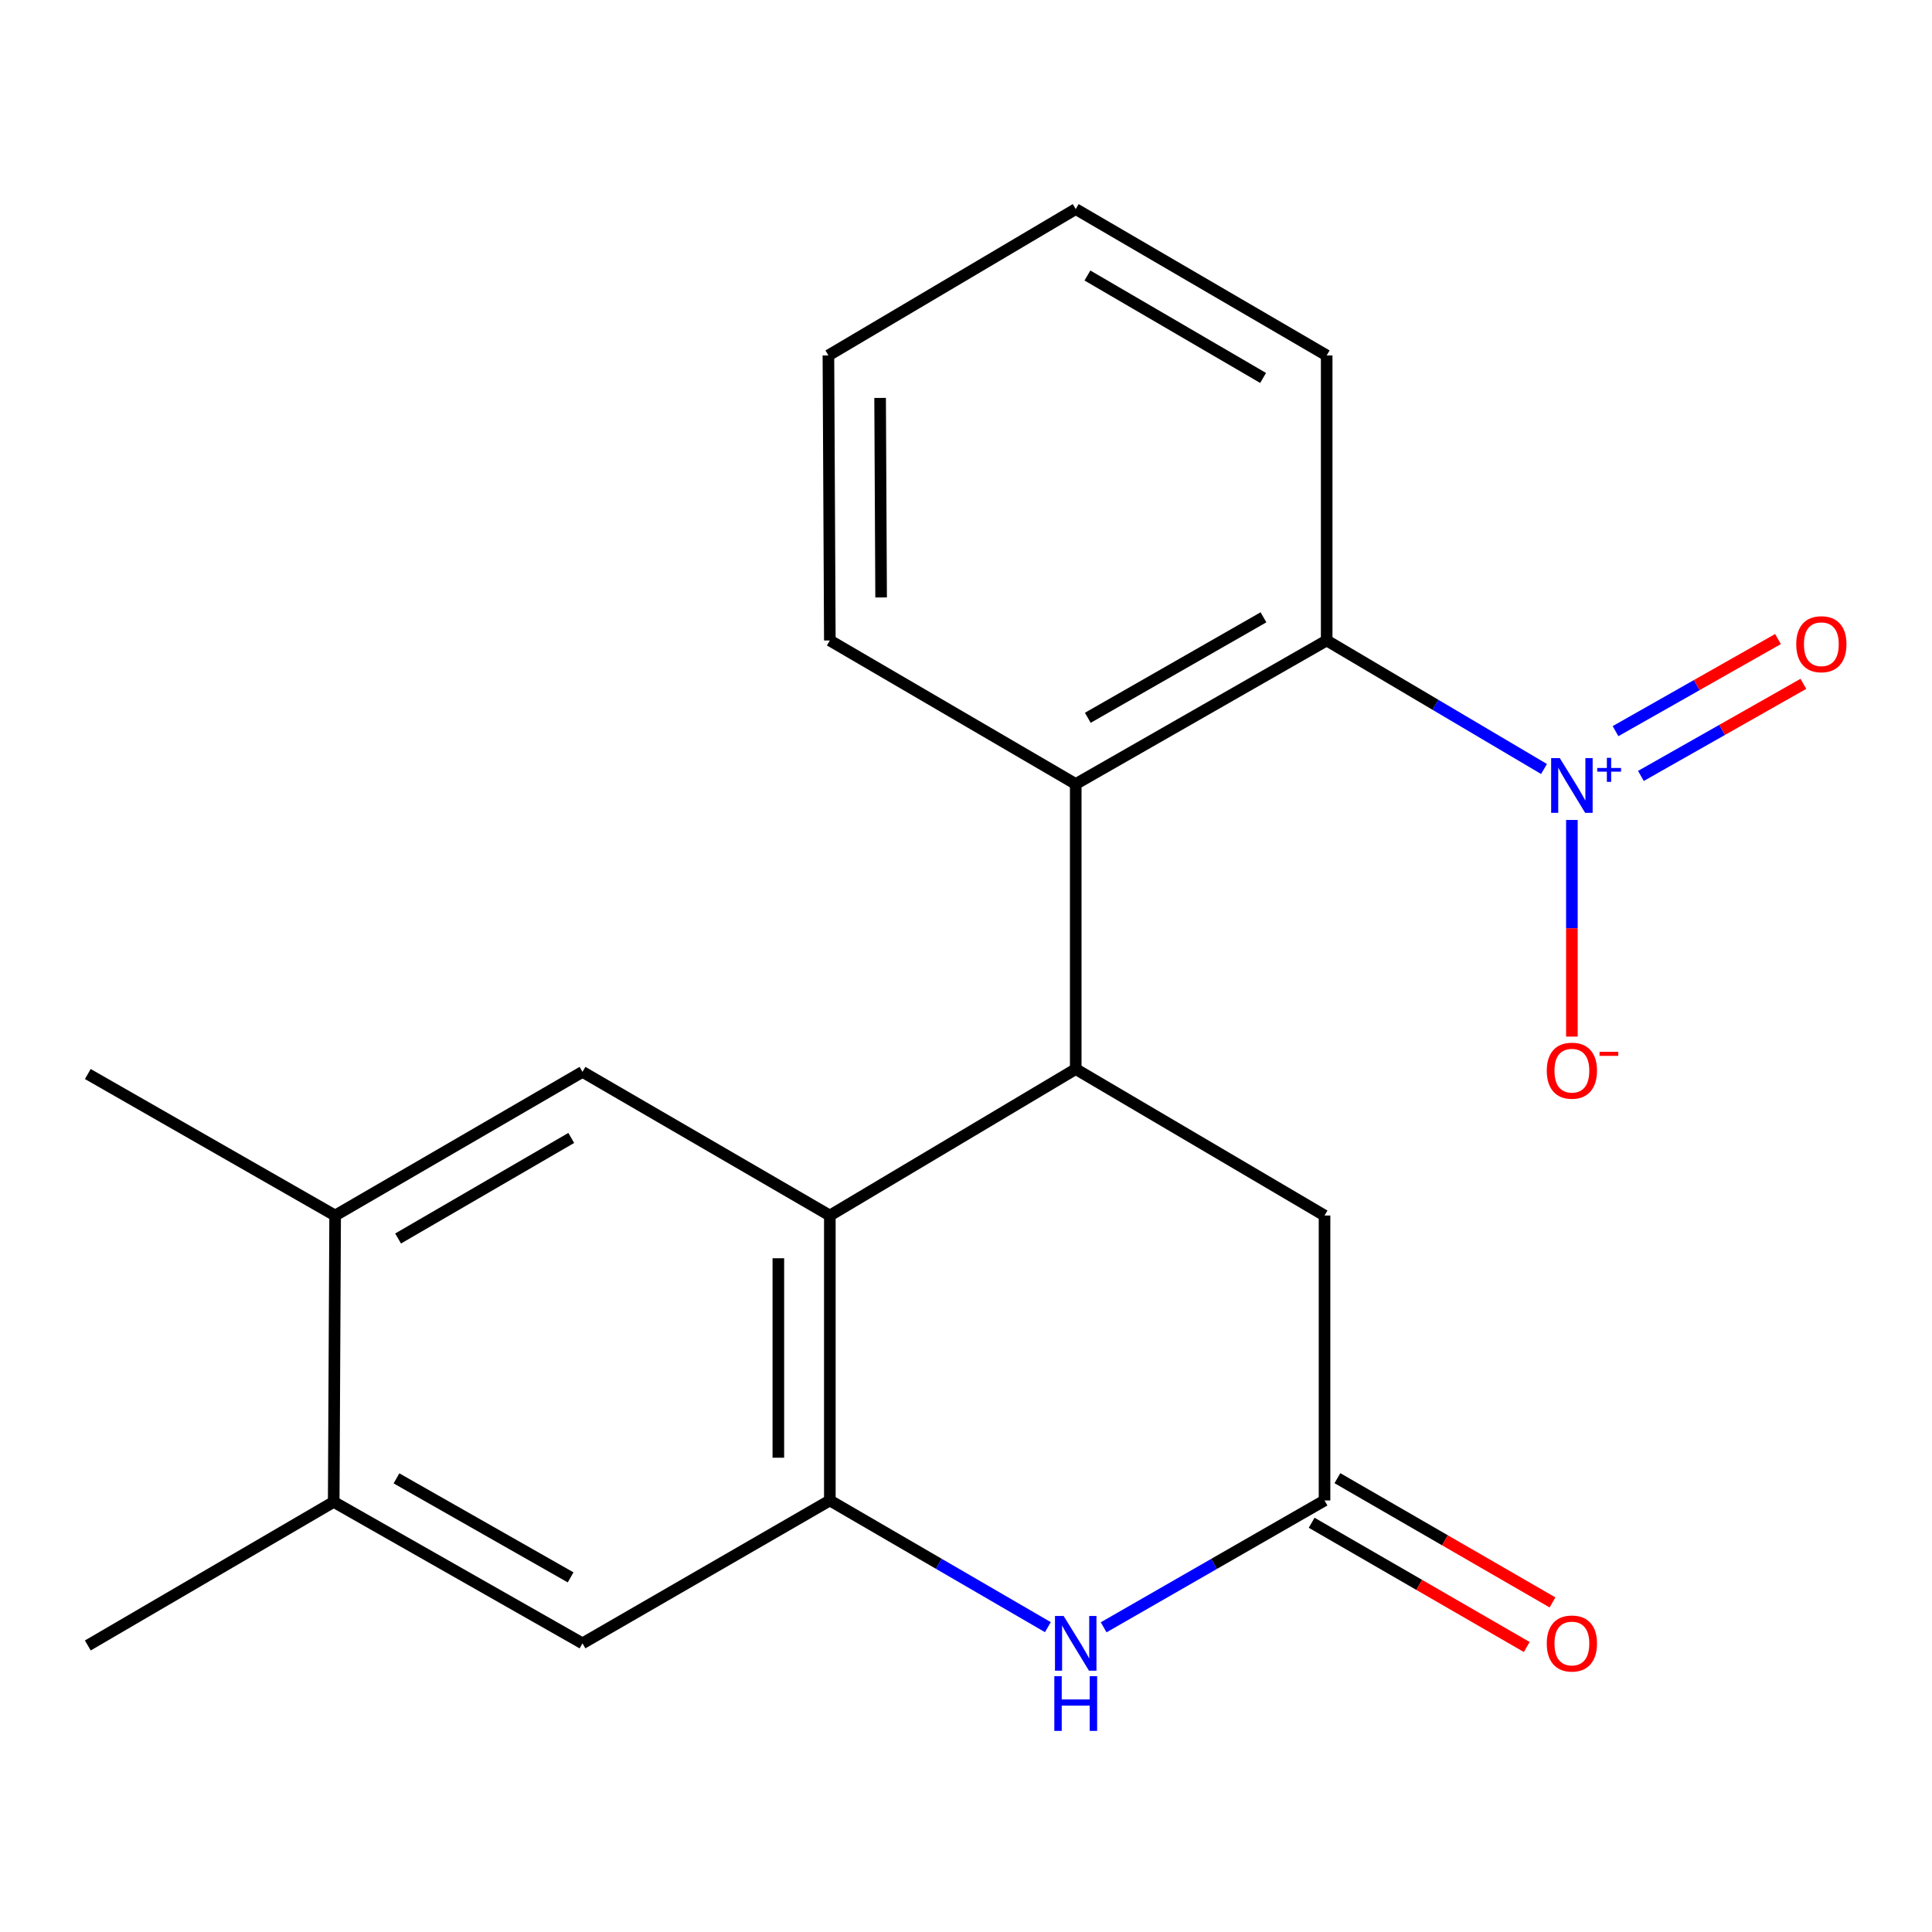 <?xml version='1.0' encoding='iso-8859-1'?>
<svg version='1.1' baseProfile='full'
              xmlns='http://www.w3.org/2000/svg'
                      xmlns:rdkit='http://www.rdkit.org/xml'
                      xmlns:xlink='http://www.w3.org/1999/xlink'
                  xml:space='preserve'
width='1000px' height='1000px' viewBox='0 0 1000 1000'>
<!-- END OF HEADER -->
<rect style='opacity:1.0;fill:#FFFFFF;stroke:none' width='1000' height='1000' x='0' y='0'> </rect>
<path class='bond-5' d='M 799.18,398.031 L 742.934,364.77' style='fill:none;fill-rule:evenodd;stroke:#0000FF;stroke-width:6px;stroke-linecap:butt;stroke-linejoin:miter;stroke-opacity:1' />
<path class='bond-5' d='M 742.934,364.77 L 686.689,331.51' style='fill:none;fill-rule:evenodd;stroke:#000000;stroke-width:6px;stroke-linecap:butt;stroke-linejoin:miter;stroke-opacity:1' />
<path class='bond-12' d='M 813.606,424.41 L 813.606,480.476' style='fill:none;fill-rule:evenodd;stroke:#0000FF;stroke-width:6px;stroke-linecap:butt;stroke-linejoin:miter;stroke-opacity:1' />
<path class='bond-12' d='M 813.606,480.476 L 813.606,536.541' style='fill:none;fill-rule:evenodd;stroke:#FF0000;stroke-width:6px;stroke-linecap:butt;stroke-linejoin:miter;stroke-opacity:1' />
<path class='bond-13' d='M 849.333,401.625 L 891.381,377.788' style='fill:none;fill-rule:evenodd;stroke:#0000FF;stroke-width:6px;stroke-linecap:butt;stroke-linejoin:miter;stroke-opacity:1' />
<path class='bond-13' d='M 891.381,377.788 L 933.428,353.951' style='fill:none;fill-rule:evenodd;stroke:#FF0000;stroke-width:6px;stroke-linecap:butt;stroke-linejoin:miter;stroke-opacity:1' />
<path class='bond-13' d='M 836.19,378.441 L 878.237,354.604' style='fill:none;fill-rule:evenodd;stroke:#0000FF;stroke-width:6px;stroke-linecap:butt;stroke-linejoin:miter;stroke-opacity:1' />
<path class='bond-13' d='M 878.237,354.604 L 920.285,330.767' style='fill:none;fill-rule:evenodd;stroke:#FF0000;stroke-width:6px;stroke-linecap:butt;stroke-linejoin:miter;stroke-opacity:1' />
<path class='bond-0' d='M 429.523,629.155 L 556.795,553.348' style='fill:none;fill-rule:evenodd;stroke:#000000;stroke-width:6px;stroke-linecap:butt;stroke-linejoin:miter;stroke-opacity:1' />
<path class='bond-2' d='M 429.523,629.155 L 429.523,776.638' style='fill:none;fill-rule:evenodd;stroke:#000000;stroke-width:6px;stroke-linecap:butt;stroke-linejoin:miter;stroke-opacity:1' />
<path class='bond-2' d='M 402.872,651.278 L 402.872,754.516' style='fill:none;fill-rule:evenodd;stroke:#000000;stroke-width:6px;stroke-linecap:butt;stroke-linejoin:miter;stroke-opacity:1' />
<path class='bond-7' d='M 429.523,629.155 L 301.495,554.799' style='fill:none;fill-rule:evenodd;stroke:#000000;stroke-width:6px;stroke-linecap:butt;stroke-linejoin:miter;stroke-opacity:1' />
<path class='bond-1' d='M 556.795,553.348 L 556.795,405.806' style='fill:none;fill-rule:evenodd;stroke:#000000;stroke-width:6px;stroke-linecap:butt;stroke-linejoin:miter;stroke-opacity:1' />
<path class='bond-9' d='M 556.795,553.348 L 685.578,629.155' style='fill:none;fill-rule:evenodd;stroke:#000000;stroke-width:6px;stroke-linecap:butt;stroke-linejoin:miter;stroke-opacity:1' />
<path class='bond-8' d='M 429.523,776.638 L 301.495,850.594' style='fill:none;fill-rule:evenodd;stroke:#000000;stroke-width:6px;stroke-linecap:butt;stroke-linejoin:miter;stroke-opacity:1' />
<path class='bond-22' d='M 429.523,776.638 L 485.949,809.426' style='fill:none;fill-rule:evenodd;stroke:#000000;stroke-width:6px;stroke-linecap:butt;stroke-linejoin:miter;stroke-opacity:1' />
<path class='bond-22' d='M 485.949,809.426 L 542.375,842.215' style='fill:none;fill-rule:evenodd;stroke:#0000FF;stroke-width:6px;stroke-linecap:butt;stroke-linejoin:miter;stroke-opacity:1' />
<path class='bond-3' d='M 571.248,842.294 L 628.413,809.466' style='fill:none;fill-rule:evenodd;stroke:#0000FF;stroke-width:6px;stroke-linecap:butt;stroke-linejoin:miter;stroke-opacity:1' />
<path class='bond-3' d='M 628.413,809.466 L 685.578,776.638' style='fill:none;fill-rule:evenodd;stroke:#000000;stroke-width:6px;stroke-linecap:butt;stroke-linejoin:miter;stroke-opacity:1' />
<path class='bond-4' d='M 556.795,405.806 L 686.689,331.51' style='fill:none;fill-rule:evenodd;stroke:#000000;stroke-width:6px;stroke-linecap:butt;stroke-linejoin:miter;stroke-opacity:1' />
<path class='bond-4' d='M 563.047,371.528 L 653.972,319.52' style='fill:none;fill-rule:evenodd;stroke:#000000;stroke-width:6px;stroke-linecap:butt;stroke-linejoin:miter;stroke-opacity:1' />
<path class='bond-15' d='M 556.795,405.806 L 429.523,331.51' style='fill:none;fill-rule:evenodd;stroke:#000000;stroke-width:6px;stroke-linecap:butt;stroke-linejoin:miter;stroke-opacity:1' />
<path class='bond-16' d='M 686.689,331.51 L 686.689,183.968' style='fill:none;fill-rule:evenodd;stroke:#000000;stroke-width:6px;stroke-linecap:butt;stroke-linejoin:miter;stroke-opacity:1' />
<path class='bond-6' d='M 685.578,776.638 L 685.578,629.155' style='fill:none;fill-rule:evenodd;stroke:#000000;stroke-width:6px;stroke-linecap:butt;stroke-linejoin:miter;stroke-opacity:1' />
<path class='bond-14' d='M 678.913,788.177 L 734.579,820.332' style='fill:none;fill-rule:evenodd;stroke:#000000;stroke-width:6px;stroke-linecap:butt;stroke-linejoin:miter;stroke-opacity:1' />
<path class='bond-14' d='M 734.579,820.332 L 790.244,852.488' style='fill:none;fill-rule:evenodd;stroke:#FF0000;stroke-width:6px;stroke-linecap:butt;stroke-linejoin:miter;stroke-opacity:1' />
<path class='bond-14' d='M 692.244,765.099 L 747.909,797.255' style='fill:none;fill-rule:evenodd;stroke:#000000;stroke-width:6px;stroke-linecap:butt;stroke-linejoin:miter;stroke-opacity:1' />
<path class='bond-14' d='M 747.909,797.255 L 803.575,829.411' style='fill:none;fill-rule:evenodd;stroke:#FF0000;stroke-width:6px;stroke-linecap:butt;stroke-linejoin:miter;stroke-opacity:1' />
<path class='bond-10' d='M 301.495,554.799 L 173.467,629.155' style='fill:none;fill-rule:evenodd;stroke:#000000;stroke-width:6px;stroke-linecap:butt;stroke-linejoin:miter;stroke-opacity:1' />
<path class='bond-10' d='M 295.676,588.999 L 206.056,641.048' style='fill:none;fill-rule:evenodd;stroke:#000000;stroke-width:6px;stroke-linecap:butt;stroke-linejoin:miter;stroke-opacity:1' />
<path class='bond-23' d='M 301.495,850.594 L 172.727,777.378' style='fill:none;fill-rule:evenodd;stroke:#000000;stroke-width:6px;stroke-linecap:butt;stroke-linejoin:miter;stroke-opacity:1' />
<path class='bond-23' d='M 295.353,816.444 L 205.215,765.193' style='fill:none;fill-rule:evenodd;stroke:#000000;stroke-width:6px;stroke-linecap:butt;stroke-linejoin:miter;stroke-opacity:1' />
<path class='bond-11' d='M 173.467,629.155 L 172.727,777.378' style='fill:none;fill-rule:evenodd;stroke:#000000;stroke-width:6px;stroke-linecap:butt;stroke-linejoin:miter;stroke-opacity:1' />
<path class='bond-17' d='M 173.467,629.155 L 45.455,555.91' style='fill:none;fill-rule:evenodd;stroke:#000000;stroke-width:6px;stroke-linecap:butt;stroke-linejoin:miter;stroke-opacity:1' />
<path class='bond-18' d='M 172.727,777.378 L 45.455,851.69' style='fill:none;fill-rule:evenodd;stroke:#000000;stroke-width:6px;stroke-linecap:butt;stroke-linejoin:miter;stroke-opacity:1' />
<path class='bond-21' d='M 429.523,331.51 L 428.783,183.968' style='fill:none;fill-rule:evenodd;stroke:#000000;stroke-width:6px;stroke-linecap:butt;stroke-linejoin:miter;stroke-opacity:1' />
<path class='bond-21' d='M 456.062,309.245 L 455.544,205.965' style='fill:none;fill-rule:evenodd;stroke:#000000;stroke-width:6px;stroke-linecap:butt;stroke-linejoin:miter;stroke-opacity:1' />
<path class='bond-20' d='M 686.689,183.968 L 556.795,108.22' style='fill:none;fill-rule:evenodd;stroke:#000000;stroke-width:6px;stroke-linecap:butt;stroke-linejoin:miter;stroke-opacity:1' />
<path class='bond-20' d='M 653.779,195.628 L 562.854,142.604' style='fill:none;fill-rule:evenodd;stroke:#000000;stroke-width:6px;stroke-linecap:butt;stroke-linejoin:miter;stroke-opacity:1' />
<path class='bond-19' d='M 428.783,183.968 L 556.795,108.22' style='fill:none;fill-rule:evenodd;stroke:#000000;stroke-width:6px;stroke-linecap:butt;stroke-linejoin:miter;stroke-opacity:1' />
<path  class='atom-0' d='M 807.346 392.401
L 816.626 407.401
Q 817.546 408.881, 819.026 411.561
Q 820.506 414.241, 820.586 414.401
L 820.586 392.401
L 824.346 392.401
L 824.346 420.721
L 820.466 420.721
L 810.506 404.321
Q 809.346 402.401, 808.106 400.201
Q 806.906 398.001, 806.546 397.321
L 806.546 420.721
L 802.866 420.721
L 802.866 392.401
L 807.346 392.401
' fill='#0000FF'/>
<path  class='atom-0' d='M 826.722 397.506
L 831.712 397.506
L 831.712 392.253
L 833.929 392.253
L 833.929 397.506
L 839.051 397.506
L 839.051 399.407
L 833.929 399.407
L 833.929 404.687
L 831.712 404.687
L 831.712 399.407
L 826.722 399.407
L 826.722 397.506
' fill='#0000FF'/>
<path  class='atom-4' d='M 550.535 836.434
L 559.815 851.434
Q 560.735 852.914, 562.215 855.594
Q 563.695 858.274, 563.775 858.434
L 563.775 836.434
L 567.535 836.434
L 567.535 864.754
L 563.655 864.754
L 553.695 848.354
Q 552.535 846.434, 551.295 844.234
Q 550.095 842.034, 549.735 841.354
L 549.735 864.754
L 546.055 864.754
L 546.055 836.434
L 550.535 836.434
' fill='#0000FF'/>
<path  class='atom-4' d='M 545.715 867.586
L 549.555 867.586
L 549.555 879.626
L 564.035 879.626
L 564.035 867.586
L 567.875 867.586
L 567.875 895.906
L 564.035 895.906
L 564.035 882.826
L 549.555 882.826
L 549.555 895.906
L 545.715 895.906
L 545.715 867.586
' fill='#0000FF'/>
<path  class='atom-13' d='M 800.606 554.183
Q 800.606 547.383, 803.966 543.583
Q 807.326 539.783, 813.606 539.783
Q 819.886 539.783, 823.246 543.583
Q 826.606 547.383, 826.606 554.183
Q 826.606 561.063, 823.206 564.983
Q 819.806 568.863, 813.606 568.863
Q 807.366 568.863, 803.966 564.983
Q 800.606 561.103, 800.606 554.183
M 813.606 565.663
Q 817.926 565.663, 820.246 562.783
Q 822.606 559.863, 822.606 554.183
Q 822.606 548.623, 820.246 545.823
Q 817.926 542.983, 813.606 542.983
Q 809.286 542.983, 806.926 545.783
Q 804.606 548.583, 804.606 554.183
Q 804.606 559.903, 806.926 562.783
Q 809.286 565.663, 813.606 565.663
' fill='#FF0000'/>
<path  class='atom-13' d='M 827.926 544.406
L 837.615 544.406
L 837.615 546.518
L 827.926 546.518
L 827.926 544.406
' fill='#FF0000'/>
<path  class='atom-14' d='M 929.729 333.44
Q 929.729 326.64, 933.089 322.84
Q 936.449 319.04, 942.729 319.04
Q 949.009 319.04, 952.369 322.84
Q 955.729 326.64, 955.729 333.44
Q 955.729 340.32, 952.329 344.24
Q 948.929 348.12, 942.729 348.12
Q 936.489 348.12, 933.089 344.24
Q 929.729 340.36, 929.729 333.44
M 942.729 344.92
Q 947.049 344.92, 949.369 342.04
Q 951.729 339.12, 951.729 333.44
Q 951.729 327.88, 949.369 325.08
Q 947.049 322.24, 942.729 322.24
Q 938.409 322.24, 936.049 325.04
Q 933.729 327.84, 933.729 333.44
Q 933.729 339.16, 936.049 342.04
Q 938.409 344.92, 942.729 344.92
' fill='#FF0000'/>
<path  class='atom-15' d='M 800.606 850.674
Q 800.606 843.874, 803.966 840.074
Q 807.326 836.274, 813.606 836.274
Q 819.886 836.274, 823.246 840.074
Q 826.606 843.874, 826.606 850.674
Q 826.606 857.554, 823.206 861.474
Q 819.806 865.354, 813.606 865.354
Q 807.366 865.354, 803.966 861.474
Q 800.606 857.594, 800.606 850.674
M 813.606 862.154
Q 817.926 862.154, 820.246 859.274
Q 822.606 856.354, 822.606 850.674
Q 822.606 845.114, 820.246 842.314
Q 817.926 839.474, 813.606 839.474
Q 809.286 839.474, 806.926 842.274
Q 804.606 845.074, 804.606 850.674
Q 804.606 856.394, 806.926 859.274
Q 809.286 862.154, 813.606 862.154
' fill='#FF0000'/>
</svg>
